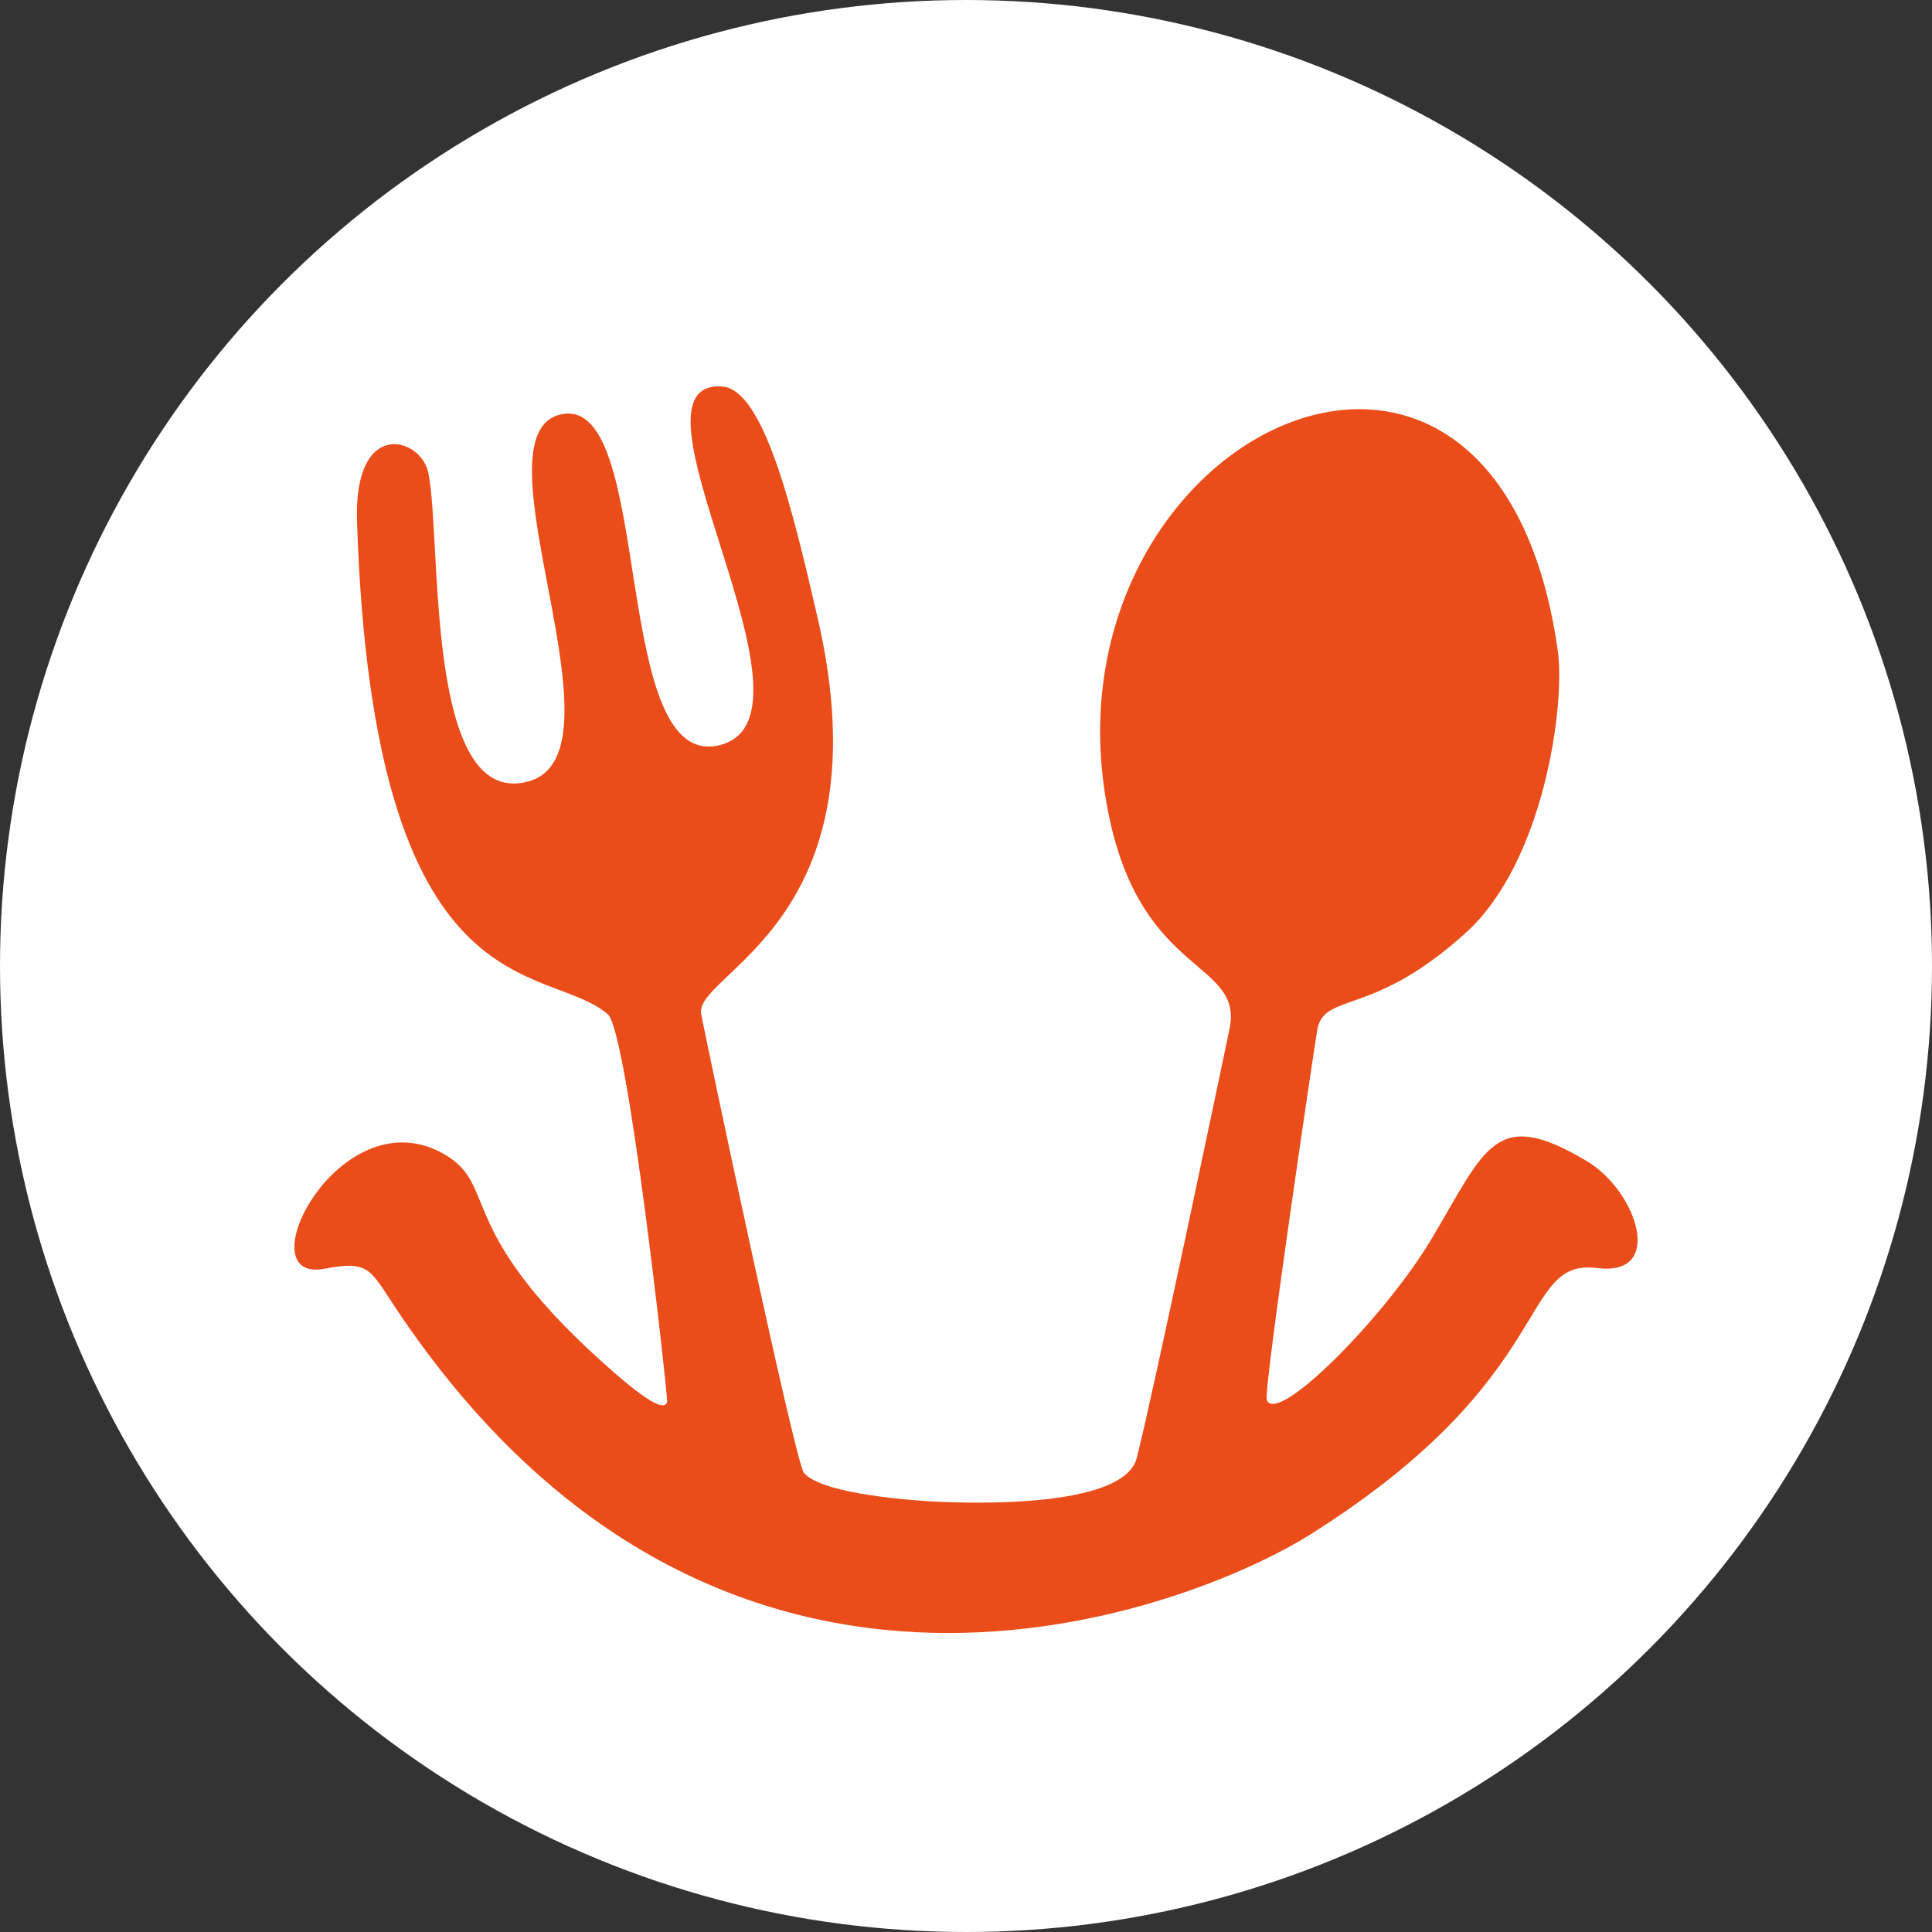 <svg width="32" height="32" viewBox="0 0 32 32" fill="none" xmlns="http://www.w3.org/2000/svg">
<rect x="0" y="0" width="32" height="32" fill="#333333" stroke="none"/>
<g clip-path="url(#clip0_13_12)">
<circle cx="16" cy="16" r="16" fill="white"/>
<path fill-rule="evenodd" clip-rule="evenodd" d="M15.443 24.869C15.513 24.869 18.593 25.076 18.829 24.147C19.106 23.058 20.245 17.615 20.364 17.046C20.6 15.915 18.952 16.189 18.383 13.584C17.015 7.32 24.756 3.422 25.801 10.771C25.929 11.675 25.574 14.268 24.288 15.441C22.747 16.846 21.947 16.433 21.821 17.04C21.795 17.166 20.923 23.027 20.982 23.187C21.144 23.622 22.938 21.822 23.72 20.505C24.616 18.996 24.77 18.329 26.285 19.233C27.109 19.725 27.588 21.147 26.456 21.003C25.13 20.835 25.853 22.802 21.709 25.412C19.8 26.614 11.962 29.821 6.535 21.637C6.126 21.02 6.108 20.874 5.374 21.014C4.035 21.269 5.633 18.12 7.361 19.119C8.281 19.651 7.475 20.375 10.163 22.726C10.932 23.398 11.022 23.298 11.051 23.222C11.066 23.181 10.403 17.093 10.069 16.802C9.049 15.912 6.182 16.855 5.913 8.637C5.857 6.915 6.967 7.243 7.092 7.821C7.325 8.897 7.017 13.408 8.748 12.944C10.48 12.481 7.761 7.152 9.309 6.86C10.856 6.567 10.089 12.832 11.937 12.337C13.784 11.842 10.157 6.298 11.954 6.401C12.649 6.442 13.123 8.417 13.545 10.246C14.697 15.238 11.527 16.109 11.611 16.782C11.629 16.917 13.166 24.213 13.315 24.394C13.62 24.765 15.269 24.859 15.443 24.869Z" fill="#EA4D19"/>
</g>
<defs>
<clipPath id="clip0_13_12">
<rect width="32" height="32" fill="white"/>
</clipPath>
</defs>
</svg>
